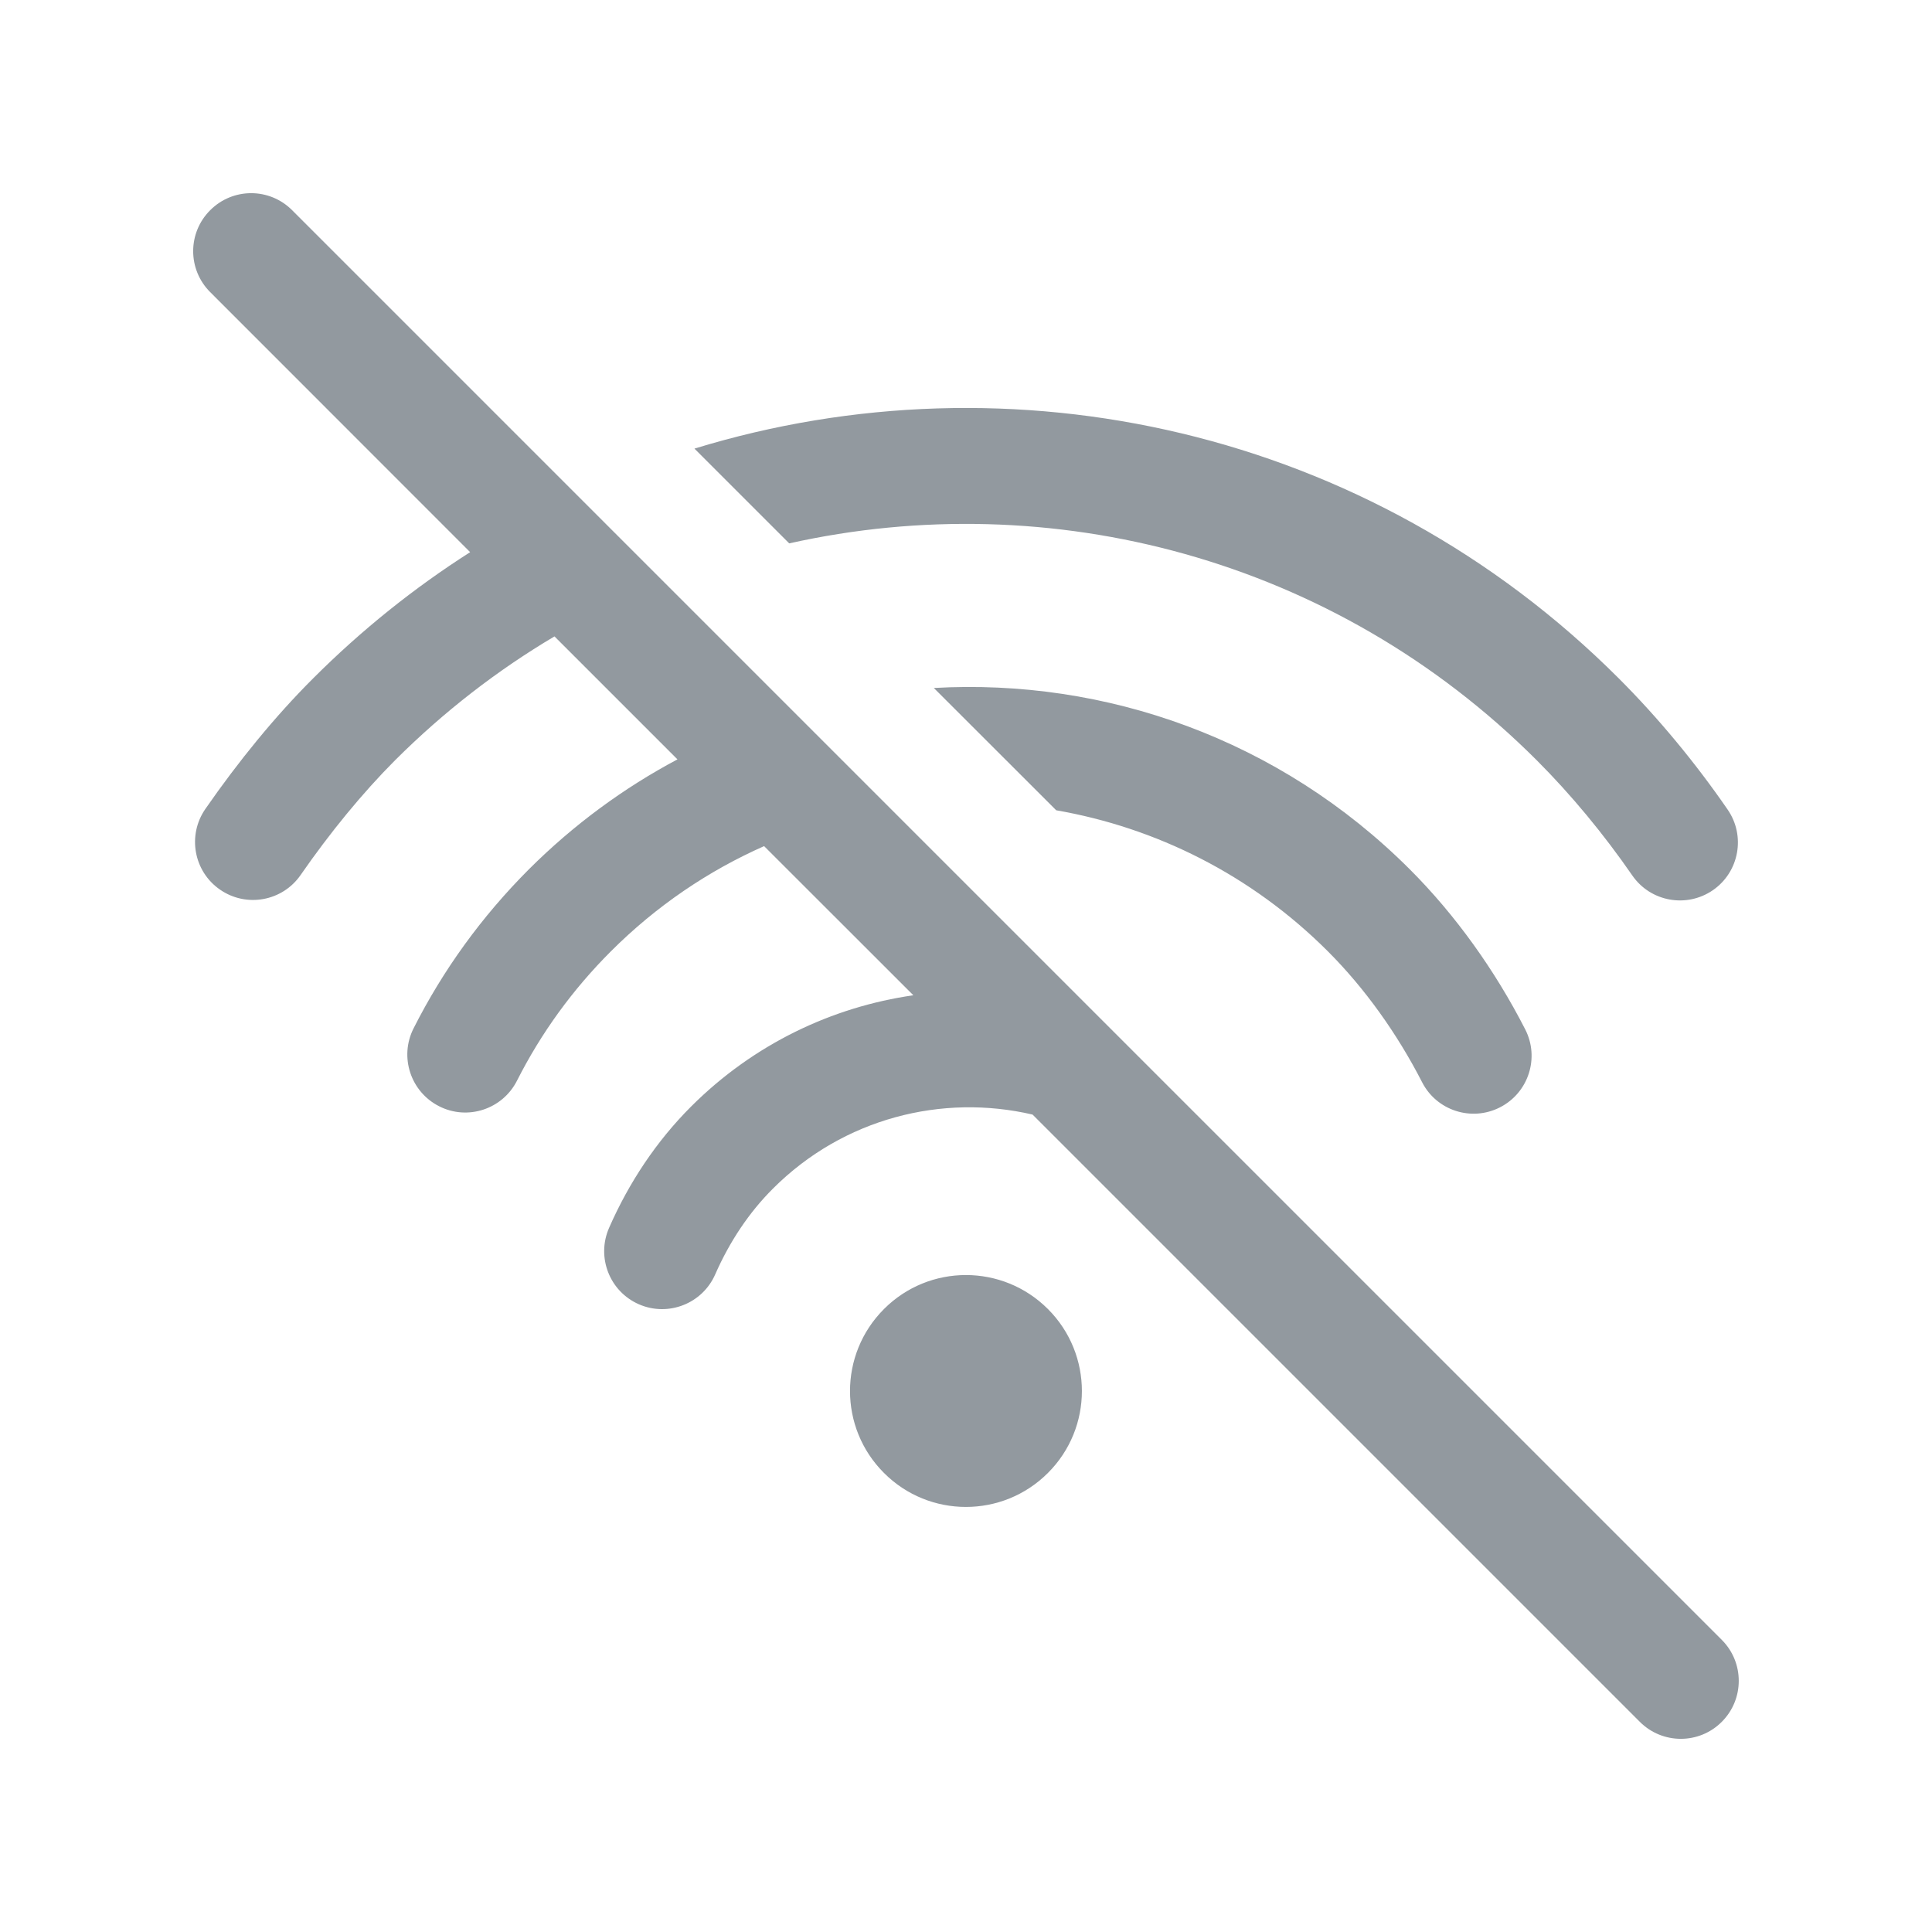 <svg width="20" height="20" viewBox="0 0 20 20" fill="none" xmlns="http://www.w3.org/2000/svg">
<path d="M3.024 2.176C2.79 1.941 2.41 1.941 2.176 2.176C1.941 2.41 1.941 2.79 2.176 3.024L4.867 5.716C4.29 6.084 3.745 6.519 3.241 7.023C2.849 7.414 2.47 7.878 2.126 8.374C1.937 8.647 2.005 9.021 2.277 9.209C2.549 9.398 2.923 9.331 3.112 9.058C3.417 8.618 3.752 8.209 4.089 7.871C4.596 7.365 5.151 6.937 5.74 6.588L7.013 7.861C6.46 8.155 5.94 8.535 5.474 9C4.986 9.489 4.587 10.04 4.281 10.646C4.132 10.941 4.25 11.302 4.546 11.452C4.841 11.602 5.202 11.483 5.352 11.187C5.601 10.695 5.925 10.247 6.323 9.849C6.795 9.377 7.334 9.014 7.91 8.759L9.455 10.303C8.613 10.424 7.801 10.808 7.153 11.456C6.796 11.813 6.511 12.241 6.305 12.711C6.172 13.015 6.31 13.369 6.614 13.502C6.917 13.634 7.271 13.496 7.404 13.192C7.552 12.855 7.753 12.552 8.002 12.304C8.731 11.575 9.754 11.32 10.689 11.538L16.975 17.824C17.21 18.059 17.59 18.059 17.824 17.824C18.058 17.59 18.058 17.21 17.824 16.976L3.024 2.176ZM9.667 7.122L10.934 8.388C11.964 8.567 12.951 9.053 13.747 9.849C14.128 10.23 14.464 10.701 14.721 11.202C14.871 11.497 15.233 11.614 15.528 11.463C15.823 11.312 15.94 10.951 15.789 10.656C15.477 10.046 15.068 9.473 14.595 9C13.243 7.648 11.438 7.021 9.667 7.122ZM7.189 4.644L8.17 5.625C10.869 5.022 13.809 5.771 15.909 7.871C16.264 8.226 16.602 8.635 16.897 9.062C17.085 9.335 17.459 9.403 17.732 9.215C18.004 9.027 18.073 8.653 17.884 8.38C17.55 7.895 17.165 7.43 16.758 7.023C14.168 4.433 10.463 3.64 7.189 4.644ZM10.848 13.551C11.317 14.02 11.317 14.78 10.848 15.248C10.379 15.717 9.619 15.717 9.151 15.248C8.682 14.78 8.682 14.02 9.151 13.551C9.619 13.082 10.379 13.082 10.848 13.551Z" fill="#92999F"/>
</svg>

